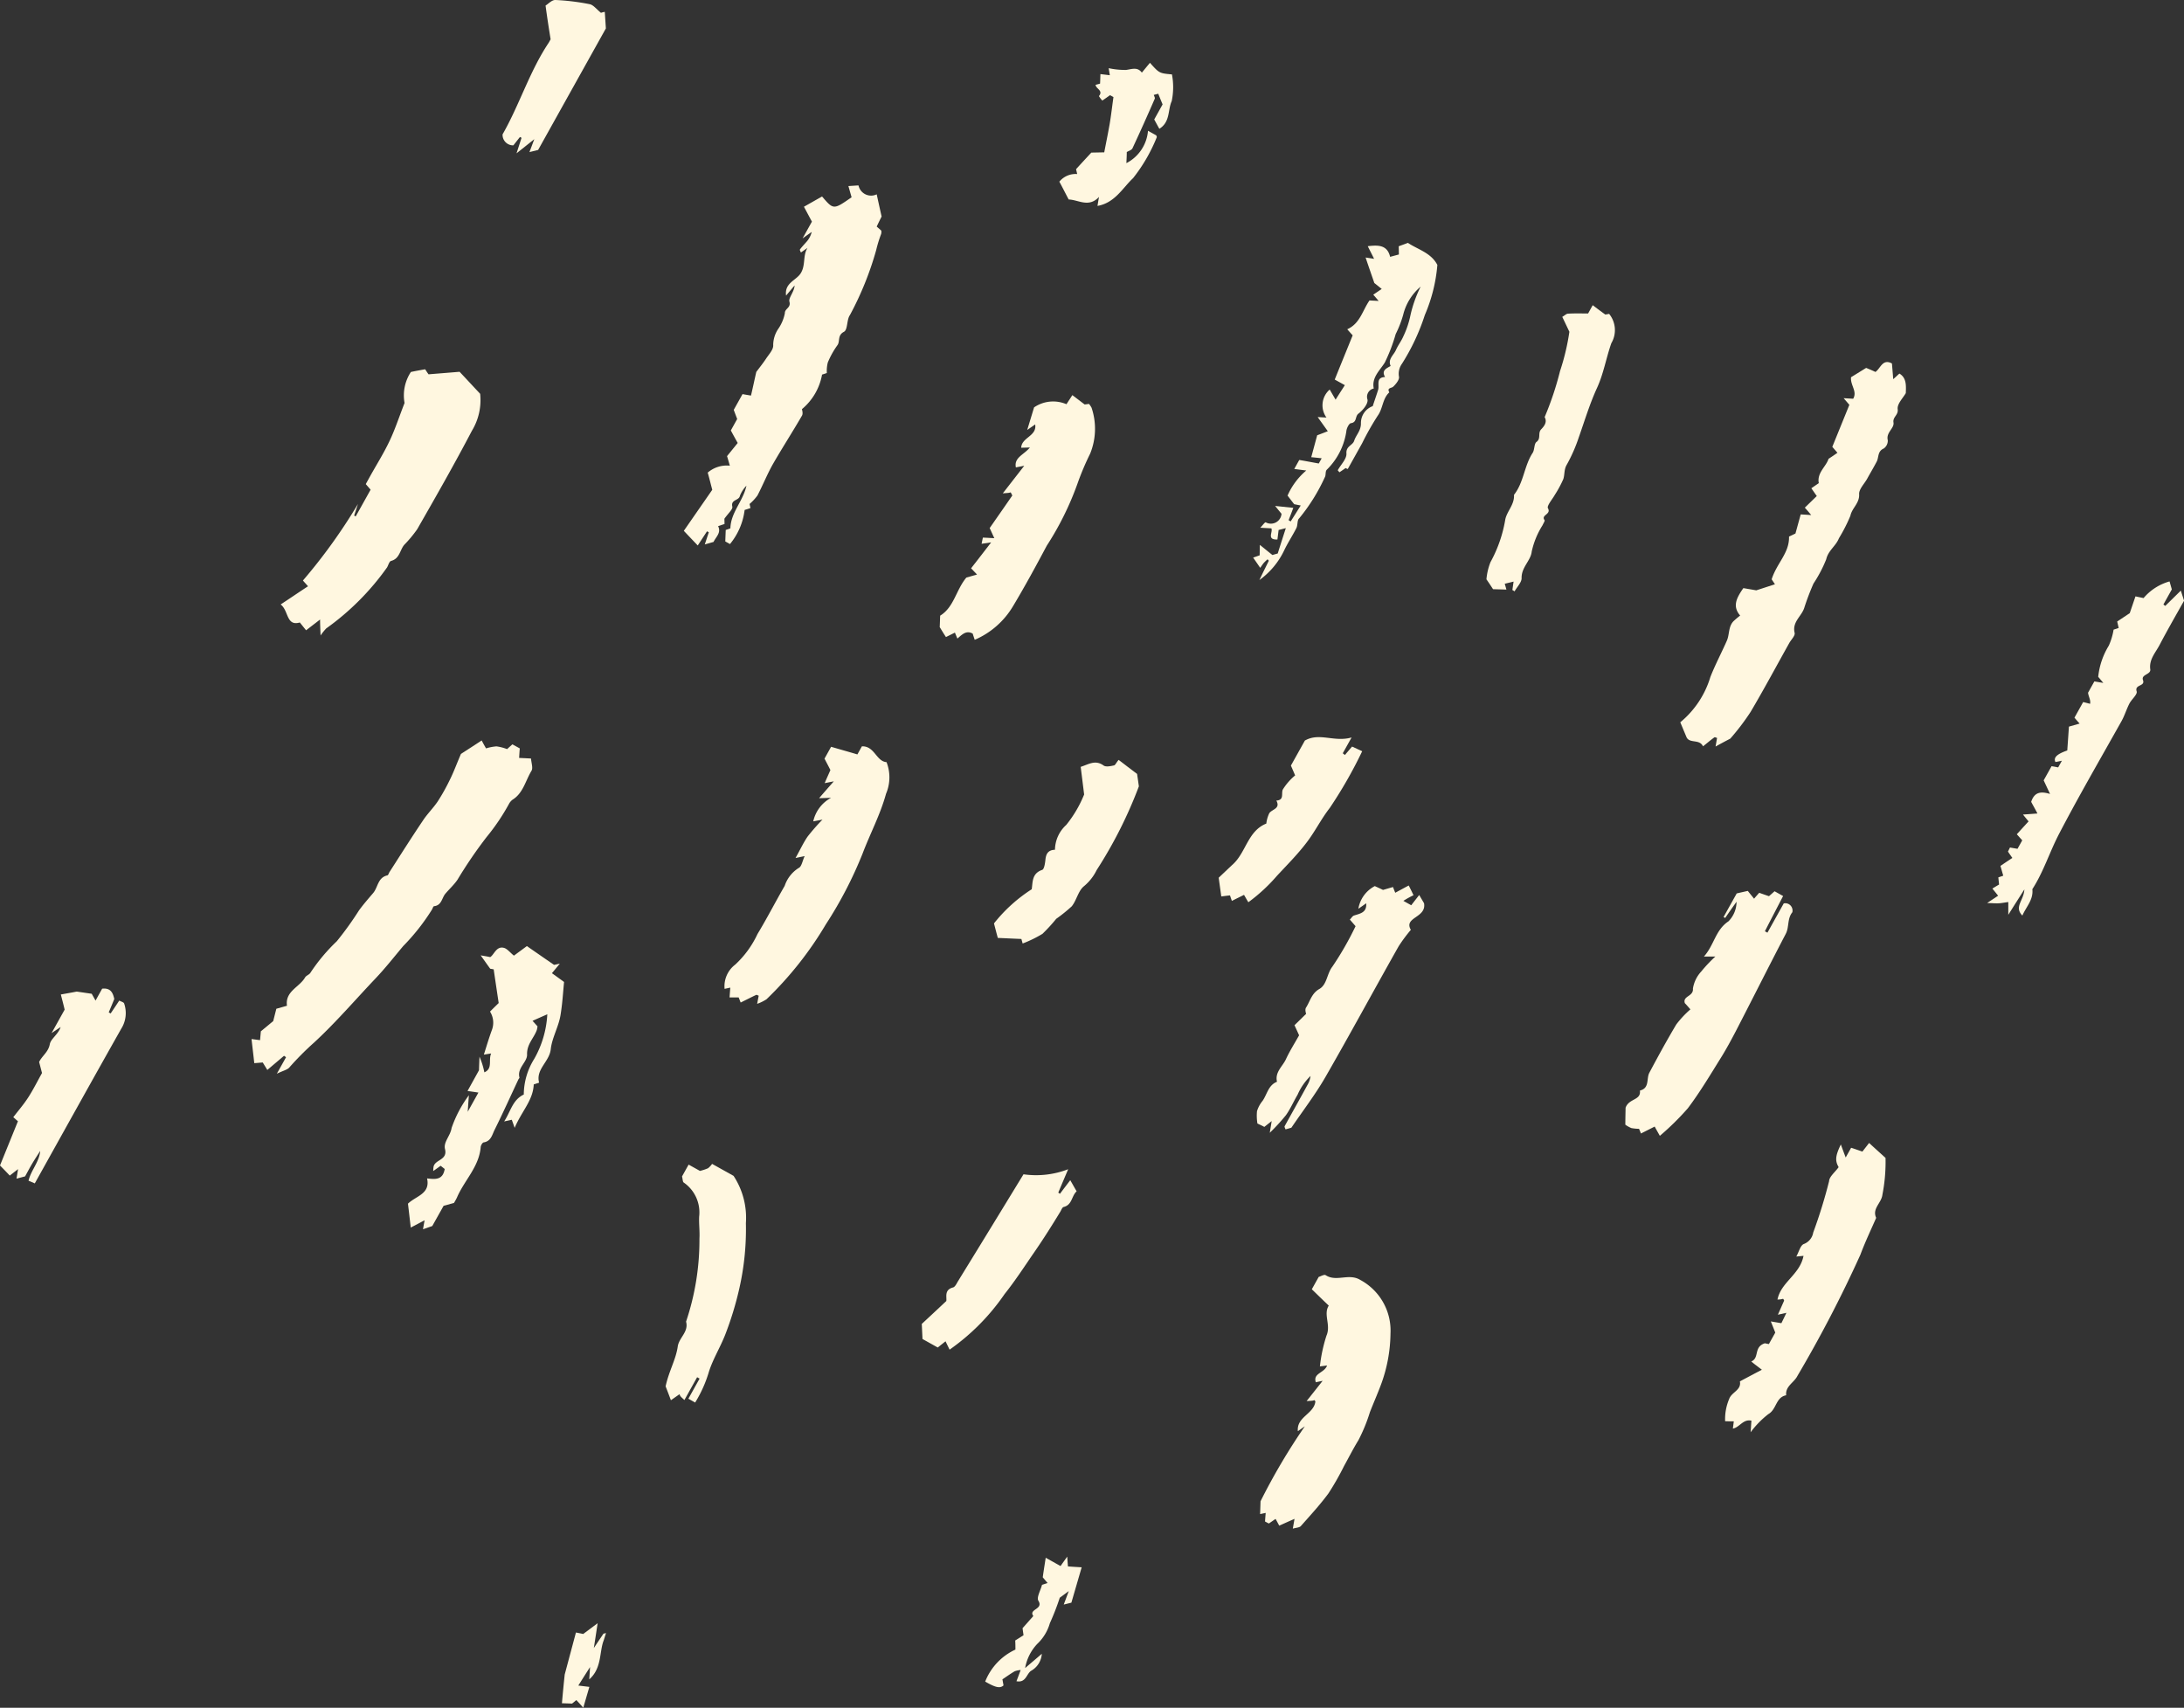 <svg xmlns="http://www.w3.org/2000/svg" width="107.96" height="84.412" viewBox="0 0 107.96 84.412"><rect x="0" y="0" width="107.96" height="84.412" fill="#333333" stroke="none"/><defs><style>.a{fill:#fff7e0;}</style></defs><path class="a" d="M-90.208,225.4c.24-.158.623-.4,1.025-.667.075.143.127.235.216.392a2.364,2.364,0,0,1,.517-.1,2.294,2.294,0,0,1,.523.136l.263-.236.364.2c-.011.145-.021.294-.031.472.2.009.377.017.588.029.013.211.109.472.021.61-.294.483-.409,1.1-.933,1.424a.623.623,0,0,0-.177.207,10.507,10.507,0,0,1-1.109,1.642,22.258,22.258,0,0,0-1.439,2.11c-.174.253-.4.456-.6.692-.174.209-.179.572-.553.614-.04,0-.072.1-.1.157a10.507,10.507,0,0,1-1.431,1.817c-.455.543-.892,1.1-1.379,1.611-1,1.054-1.947,2.16-3.02,3.152a14.14,14.14,0,0,0-1.221,1.227c-.094.118-.292.158-.624.316l.456-.816a1.224,1.224,0,0,1-.1-.07l-.827.7c-.079-.131-.157-.256-.226-.369l-.418.034c-.046-.425-.094-.807-.136-1.192.124.015.241.032.421.054l.04-.437.318-.262c.114-.094.227-.189.293-.244l.154-.608.526-.149c-.1-.719.617-.915.895-1.4.054-.094.211-.136.267-.236a8.925,8.925,0,0,1,1.3-1.551,16.109,16.109,0,0,0,1.1-1.529c.219-.3.461-.576.7-.857s.223-.765.7-.871c.042-.008.07-.1.1-.156.552-.858,1.091-1.714,1.66-2.557.214-.327.509-.614.731-.944a9.977,9.977,0,0,0,.617-1.108C-90.564,226.288-90.428,225.913-90.208,225.4Z" transform="translate(112.993 -188.133)"/><path class="a" d="M-71.976,196.714l.895-.507c.566.661.566.661,1.46.039l-.158-.554c.144-.009.294-.02.5-.032a.635.635,0,0,0,.752.491h0a.635.635,0,0,0,.147-.051c.083.377.15.687.243,1.1-.049.089-.142.283-.243.493.085.076.158.137.226.2a.385.385,0,0,1-.008.172,6.265,6.265,0,0,0-.241.783,15.685,15.685,0,0,1-1.3,3.22c-.168.234-.1.731-.3.83-.331.176-.175.472-.322.665a4.222,4.222,0,0,0-.472.849,1.718,1.718,0,0,0-.048.521c-.127.045-.216.072-.236.078a2.884,2.884,0,0,1-.993,1.707c0,.029.066.213,0,.323-.464.8-.972,1.587-1.435,2.391-.283.5-.5,1.046-.765,1.554a2.494,2.494,0,0,1-.391.421c.006.02.025.109.045.2-.094.035-.182.062-.288.094a3.276,3.276,0,0,1-.724,1.686l-.233-.13.022-.566c.051-.018.142-.044.231-.081.02-.794.635-1.348.793-2.107a1.51,1.51,0,0,0-.321.493c-.04.253-.461.177-.377.539.032.134-.2.328-.391.6l.006.262c-.142.044-.228.076-.318.106.167.326-.111.533-.224.779l-.434.124c.073-.218.134-.41.2-.6l-.089-.049-.459.7c-.235-.247-.438-.458-.688-.724l1.406-2.028c-.1-.377-.16-.627-.225-.849a1.446,1.446,0,0,1,1.094-.343c-.059-.2-.1-.353-.139-.472l.527-.65c-.143-.257-.245-.443-.339-.62l.314-.566c-.052-.136-.109-.283-.17-.452l.434-.778c.094.019.206.037.418.073.094-.4.178-.8.262-1.169.161-.216.332-.427.479-.65s.377-.461.357-.678a1.447,1.447,0,0,1,.246-.795,2.048,2.048,0,0,0,.33-.776c-.008-.238.312-.265.226-.574-.056-.189.238-.479.256-.8-.131.153-.26.306-.421.5-.087-.623.483-.74.715-1.091.263-.4.1-.875.342-1.266-.109.078-.222.155-.324.227-.018-.051-.067-.124-.048-.15.09-.123.2-.237.3-.351a1.167,1.167,0,0,0,.283-.516c-.115.079-.228.159-.454.321l.463-.83C-71.72,197.194-71.832,196.984-71.976,196.714Z" transform="translate(111.717 -186.495)"/><path class="a" d="M-23.244,223.525c-.189.1-.431.226-.728.391.034-.177.049-.3.076-.424-.043-.01-.109-.047-.13-.032-.2.142-.377.3-.566.446-.177-.382-.686-.115-.824-.472l-.3-.716a4.624,4.624,0,0,0,1.487-2.237c.244-.622.556-1.205.817-1.8.132-.3.068-.688.323-.956a4.276,4.276,0,0,1,.333-.283c-.4-.464-.174-.879.158-1.356.232.04.465.079.638.11.31-.1.582-.189.923-.3-.042-.064-.142-.215-.162-.246.262-.817.883-1.3.858-2.112.094-.042.2-.094.318-.151l.26-.944c.2.009.338.021.52.031-.107-.125-.184-.219-.317-.365l.592-.575c-.074-.1-.155-.222-.269-.384l.368-.254c-.1-.513.369-.824.481-1.2.183-.119.3-.2.441-.3l-.254-.293.843-2.076c-.094-.111-.176-.206-.283-.329.182.011.319.018.472.028.216-.368-.146-.661-.106-1.064l.747-.461c.166.067.306.128.46.2.252-.172.349-.671.815-.419.02.237.04.477.064.775.134-.114.216-.2.307-.276.346.214.331.566.314.967-.127.228-.436.531-.4.794.039.3-.255.377-.208.661s-.377.488-.283.869a.472.472,0,0,1-.2.413c-.309.134-.237.426-.344.641-.15.29-.318.566-.472.849-.143.257-.413.52-.4.767.025.454-.353.677-.433,1.071a8.081,8.081,0,0,1-.566,1.109c-.148.383-.528.6-.627,1.038a6.557,6.557,0,0,1-.63,1.2,12.019,12.019,0,0,0-.461,1.216c-.139.411-.6.687-.472,1.22.036.143-.171.336-.266.507-.633,1.132-1.248,2.282-1.909,3.4A11.554,11.554,0,0,1-23.244,223.525Z" transform="translate(108.776 -187.016)"/><path class="a" d="M-97.06,218.449c-.015-.369-.025-.583-.025-.789-.206.16-.432.333-.691.532-.121-.149-.194-.24-.31-.386-.679.2-.547-.592-.948-.89.457-.3.895-.6,1.353-.9l-.252-.283a27.291,27.291,0,0,0,2.721-3.784c-.061.189-.124.377-.189.572l.077.043.737-1.321c-.075-.088-.153-.176-.239-.277l.189-.343c.333-.6.7-1.18.989-1.793.269-.566.462-1.162.739-1.873a2.1,2.1,0,0,1,.313-1.532c.149-.033.4-.081.706-.134.031.047.094.149.167.249.512-.042,1.048-.084,1.534-.125.34.361.638.684,1.017,1.088a2.917,2.917,0,0,1-.41,1.832c-.859,1.642-1.778,3.25-2.7,4.86a6.105,6.105,0,0,1-.645.776c-.216.261-.224.68-.645.792-.094.023-.137.207-.2.319a12.779,12.779,0,0,1-3.011,3.02A2.847,2.847,0,0,0-97.06,218.449Z" transform="translate(112.907 -187.038)"/><path class="a" d="M-46.109,265.269l.084-.484c-.271.119-.491.218-.755.337-.058-.106-.113-.215-.182-.335l-.332.229-.189-.1c.009-.134.021-.283.033-.425-.1.023-.189.04-.276.059l.021-.633a30.636,30.636,0,0,1,2.19-3.706c-.115.079-.228.159-.345.242-.071-.709.791-.849.866-1.466-.016-.025-.026-.064-.045-.066s-.064.018-.094.022c-.054.008-.108.01-.294.02l.792-1c-.162.033-.249.05-.336.072-.154-.455.424-.452.555-.831-.147.02-.22.029-.354.045a7.548,7.548,0,0,1,.325-1.521c.229-.528-.167-1.046.113-1.483-.3-.283-.558-.537-.838-.808l.34-.61c.094-.027.272-.135.343-.087.534.35,1.146-.112,1.714.236a2.843,2.843,0,0,1,1.492,2.65,7.474,7.474,0,0,1-.461,2.5c-.175.472-.377.928-.557,1.388a8.284,8.284,0,0,1-.566,1.382c-.256.415-.477.856-.713,1.28a13.319,13.319,0,0,1-.774,1.357c-.418.566-.9,1.088-1.365,1.614C-45.787,265.218-45.957,265.224-46.109,265.269Z" transform="translate(110.016 -189.71)"/><path class="a" d="M-70.84,225.65l.326-.586c.438.128.849.243,1.3.377l.222-.4c.631-.021.707.744,1.218.781a2.066,2.066,0,0,1-.025,1.566c-.283,1.033-.79,1.976-1.162,2.963a20.066,20.066,0,0,1-1.814,3.492,17.477,17.477,0,0,1-2.932,3.7,2.06,2.06,0,0,1-.462.226c.03-.156.05-.272.077-.4-.041-.014-.094-.054-.126-.041-.251.119-.5.247-.766.377-.039-.1-.069-.178-.1-.253h-.449c.014-.2.024-.337.037-.484-.1.022-.189.04-.283.062a1.345,1.345,0,0,1,.526-1.2,4.839,4.839,0,0,0,1.1-1.51c.472-.779.888-1.593,1.344-2.381a1.667,1.667,0,0,1,.689-.883c.152-.063.189-.359.3-.589l-.452.094c.226-.4.387-.755.6-1.063a9.8,9.8,0,0,1,.732-.834l-.456.086a1.744,1.744,0,0,1,.882-1.164c-.276.01-.373.013-.593.019.256-.3.459-.528.727-.833l-.451.089c.094-.225.182-.415.283-.647C-70.633,226.044-70.743,225.835-70.84,225.65Z" transform="translate(111.597 -188.151)"/><path class="a" d="M-63.193,215.663l.528-.151-.294-.308c.391-.5.644-.827.992-1.281l-.472.07c.022-.111.043-.209.063-.306.176.008.324.016.566.029-.094-.2-.157-.346-.23-.5.371-.532.761-1.091,1.12-1.612-.062-.108-.07-.155-.088-.151a.937.937,0,0,1-.094.022c-.054.008-.108.01-.289.024l1.06-1.363-.414.081c-.1-.492.394-.618.693-.984-.208.008-.31.008-.43.013.019-.518.783-.566.692-1.153l-.394.273.339-1.116a1.668,1.668,0,0,1,1.6-.156l.292-.449.608.462s.115-.014.213-.029a.978.978,0,0,1,.128.189,3.257,3.257,0,0,1-.069,2.269,13.393,13.393,0,0,0-.62,1.464,14.756,14.756,0,0,1-1.523,3.084c-.533,1-1.079,2.008-1.664,2.983a4.071,4.071,0,0,1-1.9,1.672c-.038-.116-.069-.207-.1-.307-.316-.176-.52.042-.755.246-.036-.082-.066-.153-.123-.294-.159.076-.323.16-.443.219-.126-.189-.2-.316-.308-.492.007-.144.013-.354.022-.566C-63.8,217.125-63.707,216.278-63.193,215.663Z" transform="translate(110.962 -187.114)"/><path class="a" d="M-21.551,257.026c-.229-.177-.377-.283-.523-.408.42-.181.1-.714.669-.9l.2.039.316-.566c-.054-.146-.122-.31-.22-.554l.522.088c.073-.144.147-.3.249-.513l-.421.094.31-.7c-.025-.043-.036-.082-.055-.085a.8.8,0,0,0-.094.022c-.054.008-.108.01-.181.015.171-.865,1.109-1.231,1.287-2.162l-.356.035c.13-.233.2-.552.37-.619a.734.734,0,0,0,.465-.566,25.1,25.1,0,0,0,.785-2.54c.01-.227.292-.441.472-.694-.177-.309-.172-.544.109-1.121.084.231.15.408.24.644l.268-.481c.2.064.37.125.557.189.111-.142.221-.283.332-.427.273.254.519.472.812.739a8.4,8.4,0,0,1-.154,1.817c-.046.418-.523.685-.308,1.146-.263.6-.55,1.2-.779,1.818a62.406,62.406,0,0,1-3.114,5.994c-.165.334-.607.507-.556.958-.516.09-.472.7-.879.929a4.609,4.609,0,0,0-.88.9c.022-.247.025-.394.041-.573-.413-.094-.587.333-.917.392.015-.124.032-.241.045-.36-.143,0-.283,0-.428-.006a2.555,2.555,0,0,1,.2-1.1c.123-.346.614-.432.53-.869C-22.312,257.427-21.993,257.258-21.551,257.026Z" transform="translate(108.644 -189.321)"/><path class="a" d="M-26.888,244.72c-.134-.239-.194-.342-.255-.458l-.68.343c-.029-.078-.052-.136-.094-.232a2.184,2.184,0,0,1-.377-.036,1.509,1.509,0,0,1-.3-.167c0-.314.01-.646.012-.839.168-.472.771-.353.709-.849.49-.12.312-.59.466-.88.425-.8.863-1.6,1.33-2.385a4.813,4.813,0,0,1,.7-.748c-.116-.13-.194-.225-.276-.307-.117-.365.438-.322.4-.72a1.615,1.615,0,0,1,.415-.849,6.951,6.951,0,0,1,.694-.735h-.566c.509-.566.566-1.311,1.213-1.74a1.377,1.377,0,0,0,.4-.968c-.189.265-.377.53-.56.8l-.082-.045.65-1.166c.126-.031.36-.082.549-.125.108.139.2.246.31.386.1-.123.164-.189.253-.293.147.052.319.112.484.168l.276-.244.422.236c-.293.566-.6,1.152-.9,1.741l.125.07.806-1.446a.356.356,0,0,1,.425.269h0a.356.356,0,0,1,0,.169c-.26.321-.149.732-.325,1.066-.831,1.593-1.635,3.2-2.46,4.794-.225.432-.459.866-.712,1.277-.539.864-1.058,1.741-1.666,2.548A13.111,13.111,0,0,1-26.888,244.72Z" transform="translate(108.938 -188.577)"/><path class="a" d="M-5.68,224.758l.082-1.178.529-.151c-.086-.094-.155-.173-.256-.291l.431-.773c.1.026.189.047.341.088.041-.189-.076-.348-.1-.548l.312-.56.443.075c-.111-.132-.173-.212-.253-.3a3.674,3.674,0,0,1,.524-1.543,3.172,3.172,0,0,0,.237-.791l.25-.082c-.019-.094-.042-.189-.073-.319.222-.146.448-.3.621-.412l.283-.831c.142.031.257.053.4.085a2.6,2.6,0,0,1,1.285-.824l.112.394-.417.748c.031.017.057.044.094.067l.768-.755.161.5c-.4.711-.819,1.439-1.208,2.181-.2.385-.533.722-.463,1.214.034.261-.463.243-.36.529.117.327-.429.2-.312.56.044.148-.25.39-.36.6-.145.283-.237.595-.39.869-1.038,1.853-2.1,3.68-3.079,5.557-.472.9-.772,1.887-1.328,2.747.059.521-.3.861-.494,1.305-.423-.432.069-.733.1-1.293-.311.49-.51.8-.795,1.255v-.63c-.172.021-.322.054-.472.062s-.276-.006-.574-.014c.255-.17.37-.244.542-.361-.1-.129-.189-.237-.283-.353.1-.061.193-.119.331-.2l-.037-.353c.07-.024.157-.052.243-.083l-.138-.484c.189-.128.377-.256.589-.394-.066-.094-.142-.2-.218-.315l.1-.2.372.064.234-.419-.268-.3c.189-.207.383-.423.581-.636-.077-.094-.157-.189-.276-.339.269-.018.5-.036.714-.052-.1-.2-.217-.4-.309-.574.159-.494.482-.528.932-.392l-.315-.672.391-.7.327.059.183-.329c-.15.033-.23.048-.319.064C-6.373,225.109-6.195,224.939-5.68,224.758Z" transform="translate(107.87 -187.664)"/><path class="a" d="M-88.3,236.623c-.138-.189-.274-.386-.472-.661.206.037.3.049.472.087.189-.112.3-.544.661-.461.177.036.323.241.512.388l.64-.472c.41.283.84.584,1.346.93-.018,0,.074-.016.283-.062-.155.189-.253.307-.391.472.141.1.325.233.6.434-.05.51-.082,1.081-.177,1.649s-.42,1.119-.48,1.669c-.065.632-.755.99-.576,1.66-.085.026-.176.058-.266.085-.03.785-.594,1.321-.944,2.148-.077-.227-.111-.316-.141-.4l-.377.083c.328-.507.415-1.068.97-1.331a3.345,3.345,0,0,1,.511-1.753,4.986,4.986,0,0,0,.652-2.213c-.3.132-.507.223-.73.324.087.094.165.183.246.273a1.664,1.664,0,0,1-.034.177c-.145.408-.5.7-.483,1.22.01.371-.5.661-.377,1.132.006.025-.031.056-.049.089-.391.831-.767,1.669-1.176,2.49-.122.238-.175.571-.544.628-.063.01-.142.154-.147.234-.081.98-.817,1.649-1.177,2.5a2.667,2.667,0,0,1-.144.259l-.512.141-.56,1-.458.159c.025-.146.046-.266.079-.444-.215.113-.407.216-.684.36-.052-.437-.094-.82-.138-1.181.4-.386,1.114-.481.944-1.248.384.042.777.1.872-.466l-.2-.159-.367.261a1.418,1.418,0,0,1,.015-.209c.064-.366.707-.319.566-.88-.085-.347.268-.651.326-1.038a5.988,5.988,0,0,1,.855-1.62c-.029.392-.038.532-.058.817l.529-.949c-.162-.025-.323-.048-.538-.079l.566-1.023c.009-.283.016-.426.025-.671a3.612,3.612,0,0,1,.241.773c.43-.189.189-.608.336-.934l-.36.058c.131-.418.249-.813.39-1.2a1.025,1.025,0,0,0-.086-.927c.13-.131.262-.261.428-.422-.083-.556-.167-1.113-.247-1.667Z" transform="translate(112.532 -188.74)"/><path class="a" d="M-43.52,209.8c-.1.071-.2.14-.306.21-.028-.032-.053-.067-.084-.1.156-.283.45-.566.43-.83-.026-.372.307-.394.383-.628.094-.294.342-.494.334-.872a.884.884,0,0,1,.584-.84c.094-.294.189-.553.268-.813.067-.238-.126-.608.341-.626-.189-.322.06-.425.275-.546-.149-.337.151-.536.261-.786s.271-.447.372-.688a4.529,4.529,0,0,0,.35-1.047,6.178,6.178,0,0,1,.5-1.4,2.633,2.633,0,0,0-.863,1.393,5.341,5.341,0,0,1-.37.951,8.386,8.386,0,0,1-.537,1.405c-.242.391-.661.741-.547,1.285a.419.419,0,0,0-.323.5h0a.42.42,0,0,0,.015.054c.029.213-.238.528-.449.689-.177.135-.063.43-.373.472-.094.01-.218.26-.226.407a3.345,3.345,0,0,1-.973,1.9c-.075.094-.027.271-.094.372a9.07,9.07,0,0,1-1.268,2.029c-.1.087-.06.327-.132.472-.189.377-.429.732-.608,1.113a3.828,3.828,0,0,1-1.222,1.46c.189-.4.329-.674.466-.954l-.061-.072a1.991,1.991,0,0,0-.189.18c-.059.069-.108.15-.176.243-.128-.189-.239-.346-.349-.507.1-.033.189-.065.322-.112l.009-.516c.225.179.4.326.621.5l.263-.075c.131-.418.263-.825.4-1.252-.134.032-.249.065-.356.09l-.059.472c-.551.017-.209-.367-.3-.552l-.548-.031c.124-.124.227-.283.272-.266a.526.526,0,0,0,.778-.424c-.079-.094-.154-.189-.317-.387l.9.094c-.1.271-.167.44-.233.61a.655.655,0,0,1,.1.064c.158-.244.31-.488.5-.79-.111-.022-.177-.034-.325-.065l-.326-.424a3.4,3.4,0,0,1,.925-1.24c-.245-.03-.4-.052-.594-.077l.247-.444c.3.049.622.113.965.174l.143-.258c-.189-.021-.348-.038-.515-.054l.293-1.083c.127-.045.327-.124.525-.2-.163-.23-.323-.45-.5-.7l.434.024a1.031,1.031,0,0,1,.16-1.384c.094.16.165.283.292.5.176-.283.307-.481.457-.717l-.5-.277c.3-.745.592-1.458.887-2.186-.073-.078-.15-.165-.268-.3.634-.283.755-.933,1.1-1.425.134.009.271.015.452.025-.109-.126-.184-.219-.267-.309.117-.078.231-.158.419-.283-.178-.145-.314-.254-.365-.293-.16-.462-.293-.844-.432-1.261.162.025.283.042.419.065-.1-.21-.209-.412-.312-.625.5-.059.964-.075,1.105.526.178-.046.3-.082.432-.115,0-.116,0-.223-.008-.406.122-.048.263-.094.455-.169.492.331,1.141.484,1.456,1.09a7.874,7.874,0,0,1-.619,2.475,10.523,10.523,0,0,1-1.132,2.411.843.843,0,0,0-.148.631c.036.143-.141.364-.276.494-.088.094-.332.048-.2.288-.34.308-.311.795-.573,1.154a13.335,13.335,0,0,0-.769,1.359l-.712,1.276A.571.571,0,0,1-43.52,209.8Z" transform="translate(110.037 -186.665)"/><path class="a" d="M-40.654,233.09l.389.217c.121-.159.233-.3.394-.508.119.206.212.361.239.409.128.729-1.022.681-.653,1.314a7.79,7.79,0,0,0-.6.808c-1.216,2.153-2.392,4.329-3.625,6.473-.49.849-1.092,1.634-1.681,2.5l-.288.082c-.018-.051-.06-.12-.046-.153.377-.686.761-1.364,1.132-2.048a1.132,1.132,0,0,0,.149-.438,2.887,2.887,0,0,0-.639.925c-.2.336-.353.7-.58,1.017a9.8,9.8,0,0,1-.795.865c.039-.241.06-.36.094-.578-.156.124-.253.2-.364.288-.1-.058-.219-.109-.341-.168a2.4,2.4,0,0,1-.021-.61,1.5,1.5,0,0,1,.276-.51c.226-.325.283-.776.713-.944-.115-.479.283-.761.447-1.126.176-.382.406-.743.645-1.17-.06-.136-.142-.312-.228-.5.189-.179.333-.325.573-.558,0-.025-.071-.211,0-.315.2-.312.273-.7.655-.916s.369-.749.645-1.105a15.4,15.4,0,0,0,1.147-2c-.113-.128-.189-.221-.283-.324.075-.075.126-.173.2-.2.3-.1.648-.139.607-.609-.124.094-.24.172-.386.273a1.547,1.547,0,0,1,.812-1.121c.125.057.269.121.406.189l.494-.143c.029.078.06.157.111.283.206-.111.41-.223.667-.359.082.162.163.325.236.481A4.45,4.45,0,0,0-40.654,233.09Z" transform="translate(110.026 -188.561)"/><path class="a" d="M-34.588,216.012l.06-.417c-.167.042-.3.074-.437.107l.083.288-.661-.019c-.11-.168-.211-.322-.327-.488a3,3,0,0,1,.2-.849,6.62,6.62,0,0,0,.73-2.1c.075-.409.465-.745.432-1.227.485-.611.5-1.429.924-2.076.1-.157.065-.447.189-.539.237-.174.05-.438.233-.626.138-.144.312-.351.169-.6a15.328,15.328,0,0,0,.762-2.279,11.337,11.337,0,0,0,.461-1.939c-.138-.29-.239-.506-.352-.738.127-.073.2-.155.283-.158.331-.02.661-.008.995-.01l.227-.409c.193.146.373.283.623.463-.01,0,.111-.017.189-.034a1.274,1.274,0,0,1,.11,1.448c-.258.727-.377,1.487-.706,2.207-.359.78-.612,1.62-.9,2.437a7.77,7.77,0,0,1-.6,1.367c-.141.238-.094.485-.17.71a5.5,5.5,0,0,1-.416.773c-.126.226-.408.547-.343.666.177.309-.36.328-.167.587.028.037-.064.168-.1.254a4.071,4.071,0,0,0-.535,1.3c-.042.443-.51.774-.5,1.307.007.217-.226.44-.348.661A.783.783,0,0,0-34.588,216.012Z" transform="translate(109.348 -186.848)"/><path class="a" d="M-78.056,247.533l.326-.585.56.312a2.431,2.431,0,0,0,.4-.132.957.957,0,0,0,.2-.216l1.061.592a3.766,3.766,0,0,1,.61,2.335,13.246,13.246,0,0,1-.324,3.229,16.194,16.194,0,0,1-.7,2.292c-.246.625-.6,1.193-.8,1.814a6.253,6.253,0,0,1-.684,1.535l-.335-.189.554-.994-.122-.068-.628,1.127c-.208-.189-.208-.189-.24-.29l-.428.3c-.11-.3-.209-.551-.261-.687.162-.755.508-1.321.6-1.971.06-.432.551-.723.411-1.227a12.655,12.655,0,0,0,.661-4.1c.021-.361-.031-.731-.014-1.092a1.793,1.793,0,0,0-.768-1.687C-78.025,247.793-78.022,247.656-78.056,247.533Z" transform="translate(111.77 -189.383)"/><path class="a" d="M-112.016,247.358l-.309-.131c.117-.513.527-.916.578-1.474-.129.2-.264.406-.388.612s-.247.444-.361.647l-.424.113c.024-.139.042-.26.078-.472l-.411.32q-.231-.246-.483-.5l.887-2.186c-.031-.025-.1-.086-.23-.2.242-.316.518-.634.743-.984.246-.383.449-.792.677-1.2-.048-.178-.094-.365-.143-.545.147-.308.455-.485.528-.879.048-.269.416-.481.536-.849l-.448.3.646-1.16c-.063-.269-.118-.472-.189-.748.318-.057.566-.1.785-.144l.742.108.189.337.327-.588c.42-.049.532.206.6.51-.089.218-.183.444-.275.661l.094.054c.135-.2.271-.4.426-.637.094.053.219.078.241.142a1.451,1.451,0,0,1-.145,1.253C-109.169,242.238-110.574,244.772-112.016,247.358Z" transform="translate(113.736 -188.865)"/><path class="a" d="M-55.506,225.751c.311.236.555.426.913.694.007.053.04.265.088.614a21.755,21.755,0,0,1-2.086,4.138,2.409,2.409,0,0,1-.63.8c-.283.229-.36.689-.6.99a7.574,7.574,0,0,1-.769.62,8.483,8.483,0,0,1-.68.742,5.876,5.876,0,0,1-.98.478l-.063-.224c-.394-.015-.777-.036-1.165-.051-.057-.208-.113-.424-.189-.718a7.619,7.619,0,0,1,1.865-1.688c.056-.35,0-.782.518-.958.1-.033.14-.324.159-.494.026-.291.129-.49.472-.5a1.692,1.692,0,0,1,.557-1.227,5.877,5.877,0,0,0,.885-1.505c-.052-.423-.108-.876-.17-1.366.4-.127.717-.359,1.124-.073.115.094.358.037.531,0C-55.666,226-55.616,225.879-55.506,225.751Z" transform="translate(110.802 -188.191)"/><path class="a" d="M-64.075,256.111c-.059-.123-.113-.231-.2-.413-.156.124-.264.21-.384.307l-.755-.421-.035-.745c.377-.35.767-.713,1.212-1.132.033-.189-.117-.554.334-.671.094-.025.169-.176.229-.283,1.075-1.745,2.143-3.492,3.253-5.31a4.41,4.41,0,0,0,2.208-.25c-.238.558-.363.856-.489,1.155l.083.059c.149-.2.308-.408.509-.672.117.2.2.355.316.549-.258.233-.215.672-.645.776-.067.017-.112.147-.159.227-.41.675-.829,1.339-1.277,1.988-.484.7-.951,1.426-1.48,2.087A10.826,10.826,0,0,1-64.075,256.111Z" transform="translate(111.015 -189.399)"/><path class="a" d="M-46.116,226.45c-.075-.174-.153-.353-.209-.486l.69-1.236c.722-.413,1.446.094,2.309-.153l-.436.782c.038.029.071.056.109.084.094-.119.2-.237.351-.416l.5.23a22.021,22.021,0,0,1-1.6,2.8c-.433.555-.735,1.179-1.155,1.723-.44.579-.961,1.1-1.457,1.634a8.446,8.446,0,0,1-1.415,1.308c-.094-.153-.152-.258-.214-.365-.182.094-.39.189-.6.3-.04-.111-.07-.2-.094-.274-.124.013-.243.029-.43.052-.039-.283-.075-.533-.128-.925.173-.163.454-.432.742-.7.615-.6.717-1.621,1.612-1.976a1.593,1.593,0,0,1,.148-.516c.142-.2.566-.22.347-.622.4-.024.236-.335.316-.538A2.861,2.861,0,0,1-46.116,226.45Z" transform="translate(110.138 -188.123)"/><path class="a" d="M-56.358,196.311c.022-.136.041-.256.076-.445-.51.548-1.012.142-1.5.127-.159-.3-.293-.571-.461-.88a1.038,1.038,0,0,1,.881-.377c-.019-.094-.042-.183-.055-.241.243-.266.472-.516.755-.819l.638-.013c.086-.448.183-.917.267-1.394.075-.442.124-.892.189-1.338l-.169-.094c-.121.085-.24.172-.382.267a1.28,1.28,0,0,1-.168-.221c.236-.276-.155-.361-.164-.558.062-.014.125-.032.221-.058.007-.128.01-.261.017-.472l.465.056-.057-.348a3.816,3.816,0,0,0,.869.086c.291-.042.559-.155.771.134l.4-.486c.463.517.463.517,1.088.574a3.358,3.358,0,0,1-.012,1.321c-.2.434-.063,1.027-.611,1.367-.094-.167-.164-.3-.253-.461l.414-.744c-.083-.2-.152-.368-.215-.527-.118.029-.167.042-.221.058.018.064.07.141.048.189q-.534,1.231-1.1,2.447c-.043.094-.2.133-.283.189,0,.178-.011.359-.019.547a1.982,1.982,0,0,0,1.068-1.6l.41.228c.008.029.033.073.023.094a8.142,8.142,0,0,1-1.17,2.019C-55.107,195.411-55.492,196.161-56.358,196.311Z" transform="translate(110.609 -186.133)"/><path class="a" d="M-85.284,186.223c.134-.081.313-.283.488-.275a11.239,11.239,0,0,1,1.693.207c.183.037.331.242.558.427a.894.894,0,0,1,.189-.047l.054.818-3.349,6.006c-.138.04-.256.061-.43.109.081-.213.144-.385.241-.641l-.879.7.248-.766-.077-.043c-.109.136-.215.274-.326.414a.52.52,0,0,1-.535-.5v-.042c.84-1.468,1.334-3.114,2.281-4.53l.094-.169C-85.118,187.37-85.2,186.847-85.284,186.223Z" transform="translate(112.252 -185.948)"/><path class="a" d="M-58.441,269.514a12.007,12.007,0,0,1-.49,1.261,2.25,2.25,0,0,1-.623,1.023,2.328,2.328,0,0,0-.6,1.195c.26-.224.525-.446.825-.706a1.038,1.038,0,0,1-.543.849c-.225.175-.25.594-.71.508.068-.176.13-.345.208-.556a1.18,1.18,0,0,0-.293.062c-.206.119-.4.262-.609.4l.054.3c-.17.156-.39.11-.906-.189a2.918,2.918,0,0,1,1.495-1.582c0-.128,0-.278-.011-.449.119-.074.246-.155.411-.259-.013-.109-.034-.228-.047-.35.174-.194.354-.4.532-.6-.255-.346.52-.322.25-.755-.1-.158.108-.51.179-.787.075-.024.166-.055.276-.089-.061-.072-.119-.14-.239-.283.032-.241.082-.553.146-.967l.734.41c.132-.189.219-.311.331-.466.01.189.024.363.035.485.316.023.455.03.678.043l-.509,1.748-.377.094c.079-.215.144-.385.248-.666C-58.209,269.348-58.331,269.436-58.441,269.514Z" transform="translate(110.828 -190.542)"/><path class="a" d="M-82.949,273.748c.013-.178.021-.309.04-.609-.235.368-.394.618-.58.915l.545.066c-.1.343-.189.647-.3,1.03-.111-.125-.2-.228-.343-.377-.037.028-.109.094-.212.173-.137-.006-.317-.012-.5-.017.043-.5.094-1.02.137-1.421l.555-2.076c.126.026.244.046.358.074l.715-.533c-.063.408-.113.755-.189,1.227.2-.3.34-.507.477-.711a1.006,1.006,0,0,0,.126-.031l-.114.362C-82.456,272.373-82.316,273.2-82.949,273.748Z" transform="translate(112.077 -190.739)"/></svg>